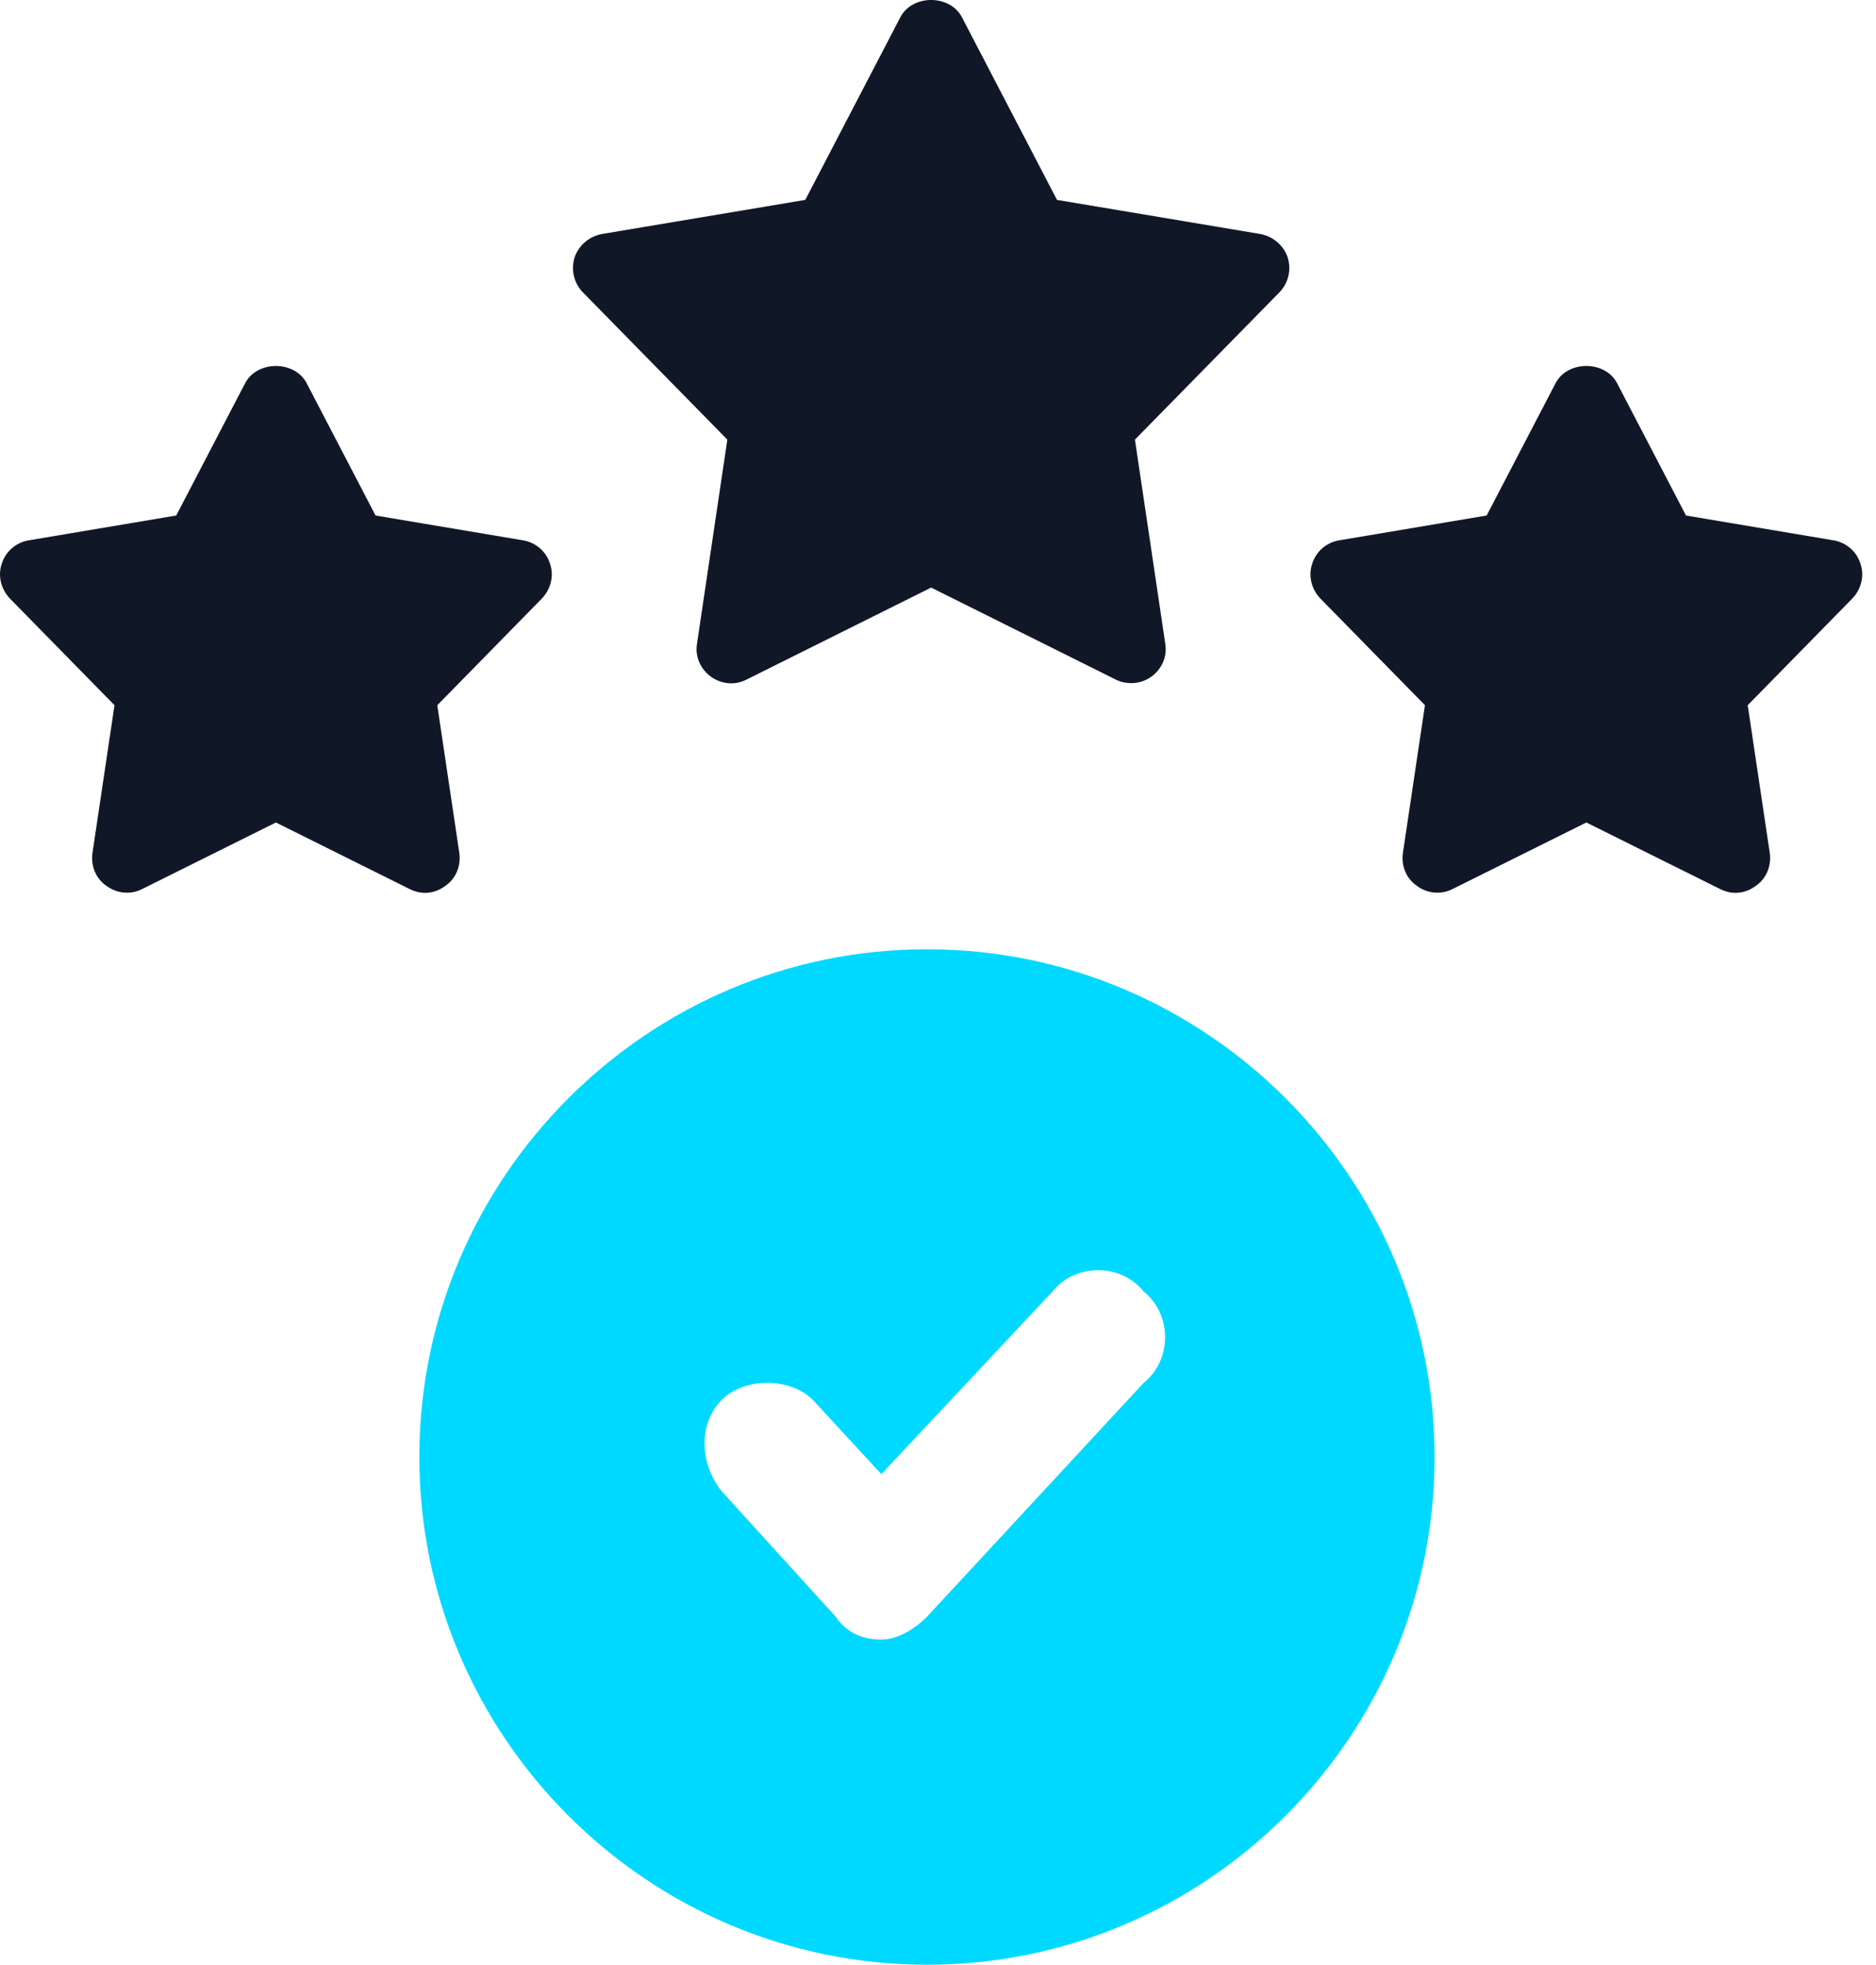 <?xml version="1.0" encoding="UTF-8"?> <svg xmlns="http://www.w3.org/2000/svg" width="85" height="89" viewBox="0 0 85 89" fill="none"><path d="M32.955 19.914L31.58 29.164C31.486 29.742 31.736 30.305 32.205 30.648C32.673 30.992 33.299 31.055 33.814 30.789L42.189 26.617L50.564 30.789C50.783 30.898 51.017 30.945 51.252 30.945C51.58 30.945 51.892 30.852 52.173 30.648C52.642 30.305 52.892 29.742 52.798 29.164L51.423 19.914L57.97 13.242C58.377 12.82 58.517 12.226 58.345 11.664C58.158 11.117 57.689 10.711 57.111 10.601L47.892 9.055L43.58 0.773C43.033 -0.258 41.345 -0.258 40.798 0.773L36.486 9.055L27.267 10.601C26.689 10.711 26.22 11.117 26.033 11.664C25.861 12.226 26.002 12.82 26.408 13.242L32.955 19.914Z" fill="#101828"></path><path d="M20.172 40.133C20.657 39.805 20.891 39.227 20.813 38.649L19.813 31.946L24.547 27.118C24.954 26.696 25.11 26.086 24.922 25.54C24.751 24.977 24.266 24.571 23.704 24.477L17.016 23.352L13.891 17.352C13.344 16.321 11.657 16.321 11.11 17.352L7.985 23.352L1.298 24.477C0.735 24.571 0.251 24.977 0.079 25.54C-0.109 26.086 0.047 26.696 0.454 27.118L5.188 31.946L4.188 38.649C4.11 39.227 4.344 39.805 4.829 40.133C5.297 40.477 5.923 40.539 6.438 40.274L12.501 37.258L18.563 40.274C18.782 40.383 19.016 40.446 19.266 40.446C19.579 40.446 19.907 40.336 20.172 40.133Z" fill="#101828"></path><path d="M84.297 25.539C84.126 24.977 83.641 24.57 83.079 24.477L76.391 23.352L73.266 17.352C72.719 16.32 71.032 16.32 70.485 17.352L67.36 23.352L60.672 24.477C60.11 24.57 59.626 24.977 59.454 25.539C59.266 26.086 59.422 26.695 59.829 27.117L64.563 31.945L63.563 38.648C63.485 39.226 63.719 39.804 64.204 40.133C64.672 40.477 65.297 40.539 65.813 40.273L71.876 37.258L77.938 40.273C78.157 40.383 78.391 40.445 78.641 40.445C78.954 40.445 79.282 40.336 79.547 40.133C80.032 39.805 80.266 39.227 80.188 38.648L79.188 31.945L83.922 27.117C84.329 26.695 84.485 26.086 84.297 25.539Z" fill="#101828"></path><path d="M42 43C29.337 43 19 53.337 19 66C19 78.663 29.337 89 42 89C54.663 89 65 78.663 65 66C65 53.337 54.663 43 42 43ZM51.82 62.64L42 73.236C41.483 73.753 40.708 74.27 39.933 74.27C39.157 74.27 38.382 74.011 37.865 73.236L32.697 67.551C31.663 66.258 31.663 64.449 32.697 63.416C33.73 62.382 35.798 62.382 36.831 63.416L39.933 66.775L47.685 58.506C48.719 57.214 50.786 57.214 51.82 58.506C53.112 59.539 53.112 61.607 51.82 62.64Z" fill="#00D9FF"></path></svg> 